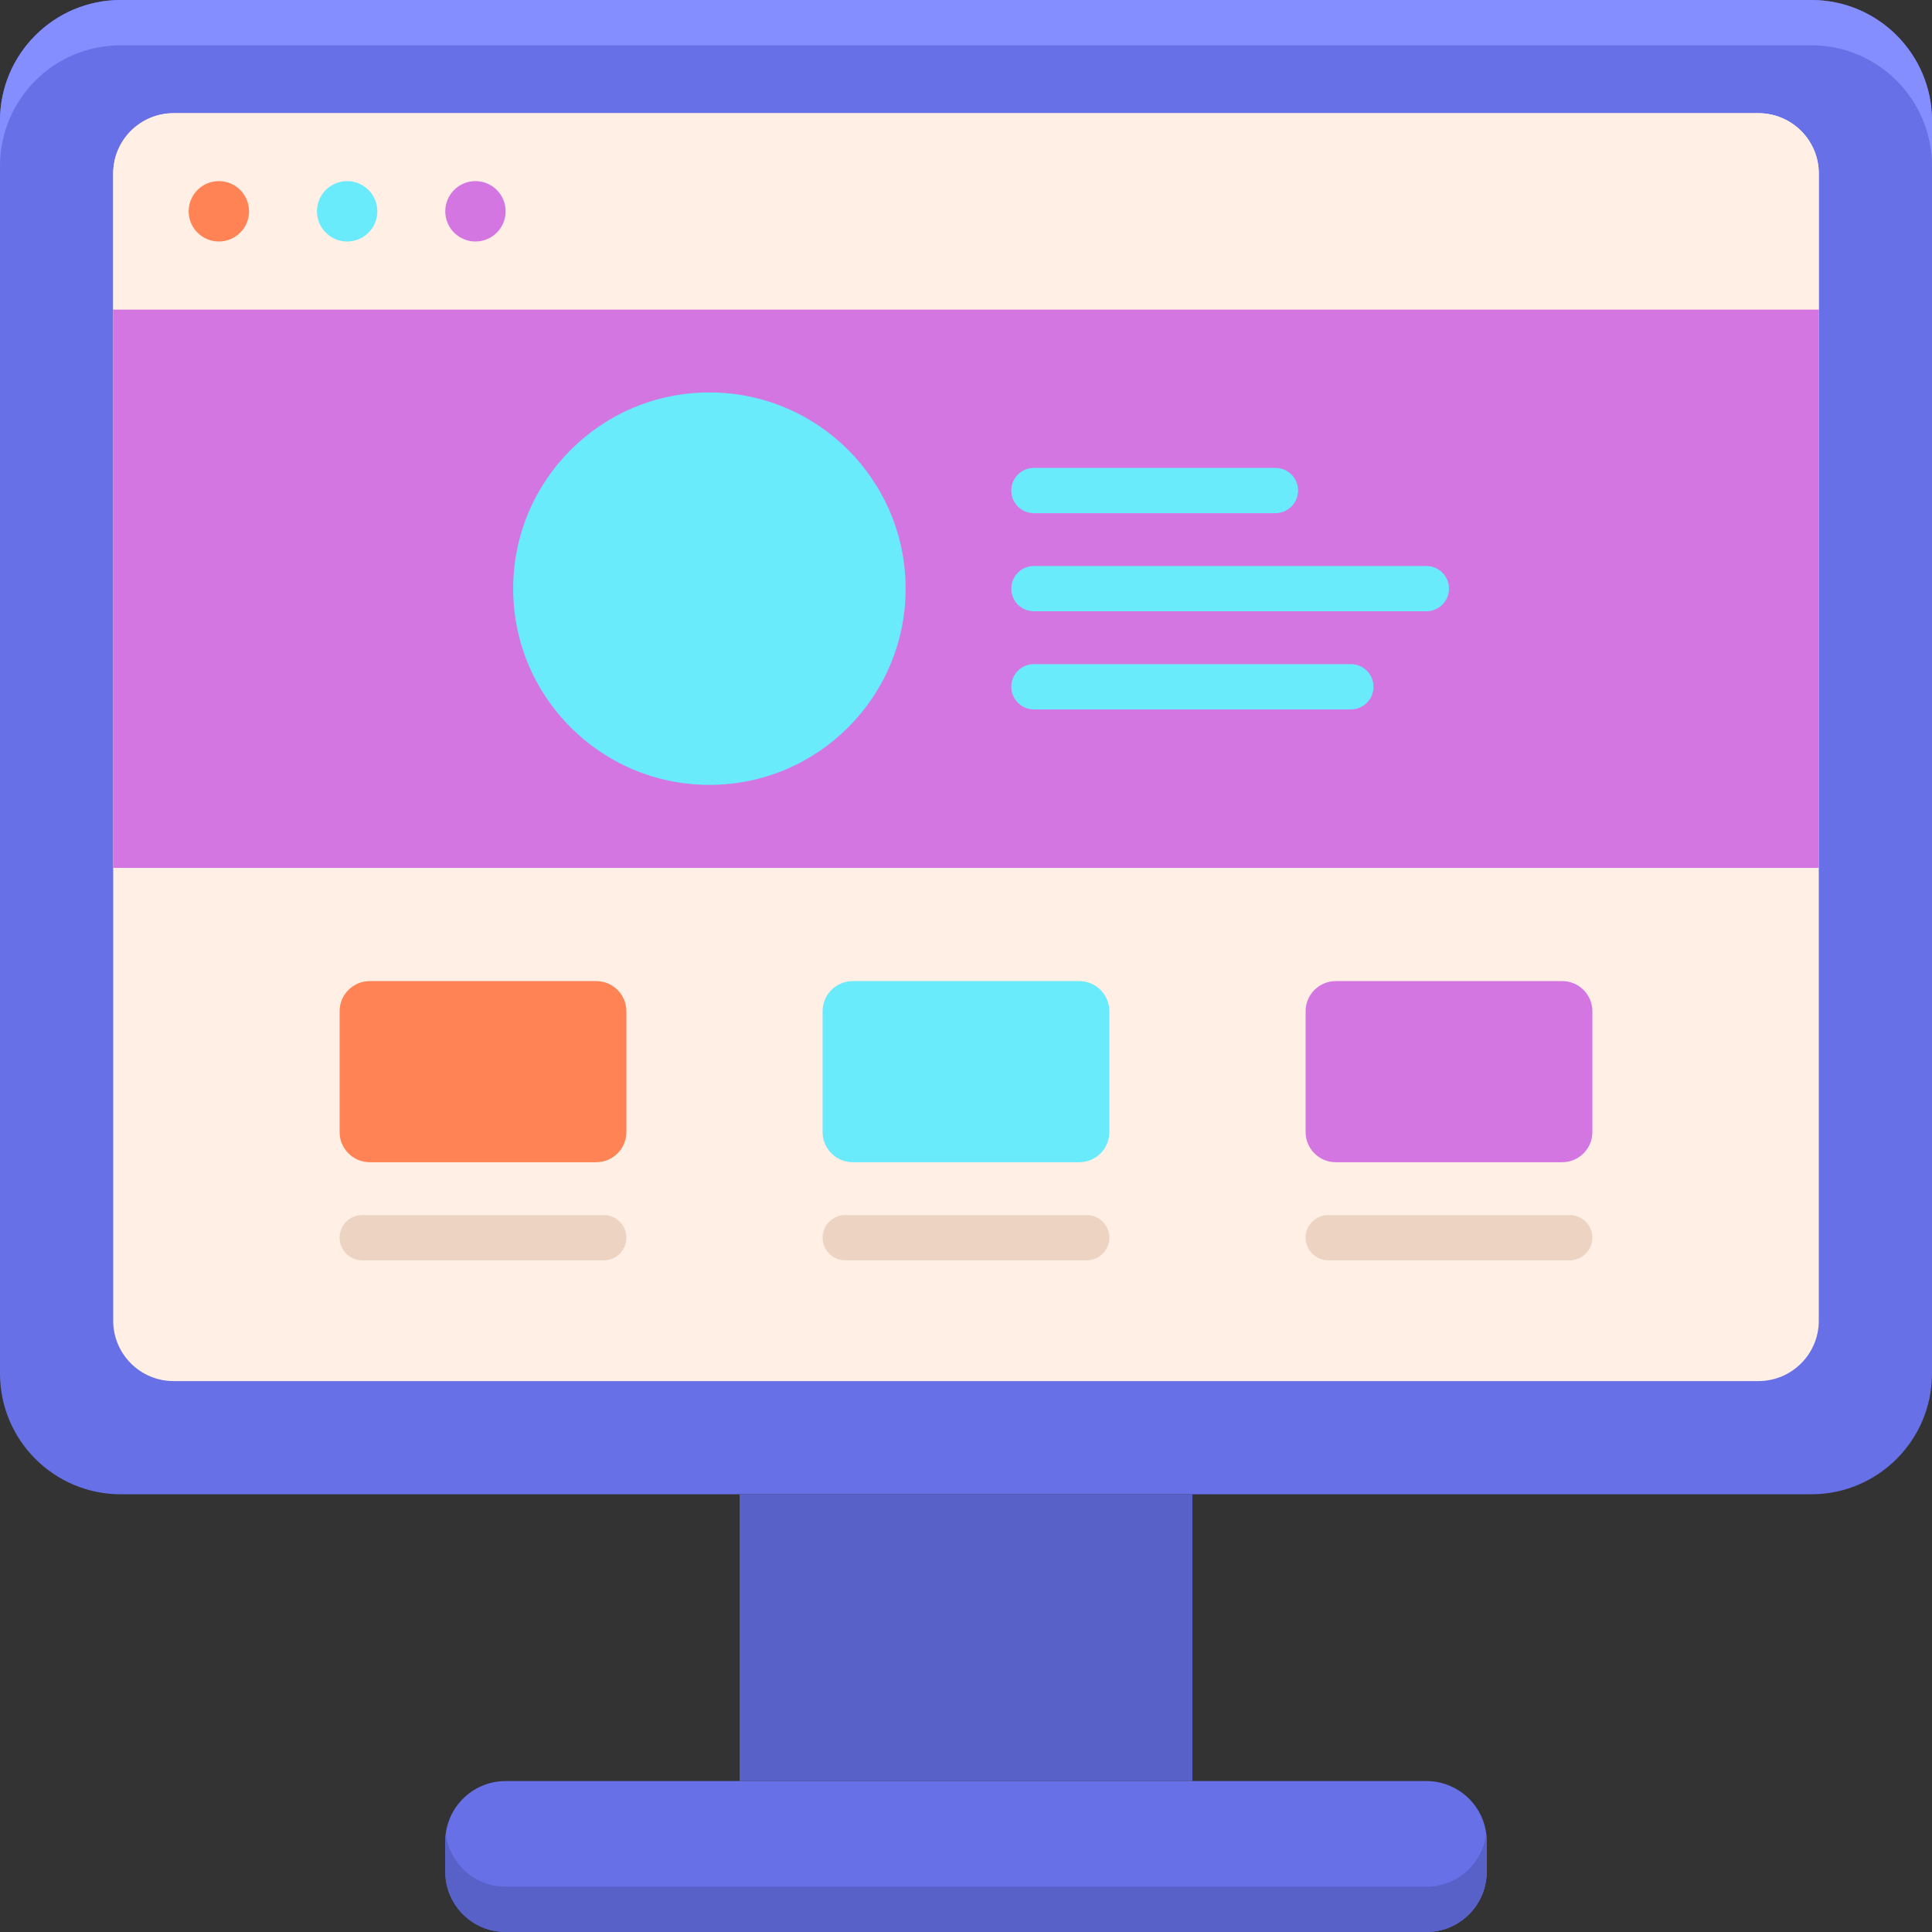 <?xml version="1.0" encoding="utf-8"?>
<!-- Generator: Adobe Illustrator 22.1.0, SVG Export Plug-In . SVG Version: 6.00 Build 0)  -->
<svg version="1.1" id="Layer_1" xmlns="http://www.w3.org/2000/svg" xmlns:xlink="http://www.w3.org/1999/xlink" x="0px" y="0px"
	 viewBox="0 0 256 256" style="enable-background:new 0 0 256 256;" xml:space="preserve">
<rect x="0" y="0" width="256" height="256" fill="#333333" stroke="none"/>
<style type="text/css">
	.st0{fill:#231F20;}
	.st1{fill:#FFEFE4;}
	.st2{fill:#69EBFC;}
	.st3{fill:#5FD4E3;}
	.st4{fill:#A1F1FC;}
	.st5{fill:#D476E2;}
	.st6{fill:#B665C2;}
	.st7{fill:#EA82FA;}
	.st8{fill:#FFF7F2;}
	.st9{fill:#FF8354;}
	.st10{fill:#FFA172;}
	.st11{fill:#6770E6;}
	.st12{fill:#5861C7;}
	.st13{fill:#E0734A;}
	.st14{fill:#EDD4C2;}
	.st15{fill:#CC6944;}
	.st16{fill:#858EFF;}
	.st17{fill:#C76642;}
	.st18{fill:#FFFFFF;}
	.st19{fill:#FFDEC7;}
	.st20{fill:#4E56B0;}
	.st21{fill:#94529E;}
	.st22{fill:#41B6C5;}
	.st23{fill:#9847A4;}
	.st24{fill:#C2552C;}
	.st25{fill:#CFB6A4;}
</style>
<g>
	<path class="st11" d="M240,198H16c-8.837,0-16-7.163-16-16V16C0,7.163,7.163,0,16,0h224c8.837,0,16,7.163,16,16v166
		C256,190.837,248.837,198,240,198z"/>
	<path class="st16" d="M240,0H16C7.163,0,0,7.163,0,16v6C0,13.163,7.163,6,16,6h224c8.837,0,16,7.163,16,16v-6
		C256,7.163,248.837,0,240,0z"/>
	<path class="st1" d="M15,175V23c0-4.418,3.582-8,8-8h210c4.418,0,8,3.582,8,8v152c0,4.418-3.582,8-8,8H23
		C18.582,183,15,179.418,15,175z"/>
	<rect x="91" y="-35" transform="matrix(-1.836970e-16 1 -1 -1.836970e-16 206 -50)" class="st5" width="74" height="226"/>
	<path class="st1" d="M15,41V23c0-4.418,3.582-8,8-8h210c4.418,0,8,3.582,8,8v18H15z"/>
	<path class="st11" d="M189,256H67c-4.418,0-8-3.582-8-8v-4c0-4.418,3.582-8,8-8h122c4.418,0,8,3.582,8,8v4
		C197,252.418,193.418,256,189,256z"/>
	<path class="st12" d="M189,250H67c-4.079,0-7.438-3.055-7.931-7c-0.041,0.328-0.069,0.661-0.069,1v4c0,4.418,3.582,8,8,8h122
		c4.418,0,8-3.582,8-8v-4c0-0.339-0.028-0.672-0.069-1C196.438,246.945,193.079,250,189,250z"/>
	<rect x="98" y="198" class="st12" width="60" height="38"/>
	<circle class="st9" cx="29" cy="28" r="4"/>
	<circle class="st2" cx="46" cy="28" r="4"/>
	<circle class="st5" cx="63" cy="28" r="4"/>
	<path class="st9" d="M49,130h30c2.209,0,4,1.791,4,4v16c0,2.209-1.791,4-4,4H49c-2.209,0-4-1.791-4-4v-16
		C45,131.791,46.791,130,49,130z"/>
	<path class="st2" d="M113,130h30c2.209,0,4,1.791,4,4v16c0,2.209-1.791,4-4,4h-30c-2.209,0-4-1.791-4-4v-16
		C109,131.791,110.791,130,113,130z"/>
	<path class="st5" d="M177,130h30c2.209,0,4,1.791,4,4v16c0,2.209-1.791,4-4,4h-30c-2.209,0-4-1.791-4-4v-16
		C173,131.791,174.791,130,177,130z"/>
	<path class="st14" d="M48,161h32c1.657,0,3,1.343,3,3l0,0c0,1.657-1.343,3-3,3H48c-1.657,0-3-1.343-3-3l0,0
		C45,162.343,46.343,161,48,161z"/>
	<path class="st14" d="M112,161h32c1.657,0,3,1.343,3,3l0,0c0,1.657-1.343,3-3,3h-32c-1.657,0-3-1.343-3-3l0,0
		C109,162.343,110.343,161,112,161z"/>
	<path class="st14" d="M176,161h32c1.657,0,3,1.343,3,3l0,0c0,1.657-1.343,3-3,3h-32c-1.657,0-3-1.343-3-3l0,0
		C173,162.343,174.343,161,176,161z"/>
	<path class="st2" d="M137,62h32c1.657,0,3,1.343,3,3l0,0c0,1.657-1.343,3-3,3h-32c-1.657,0-3-1.343-3-3l0,0
		C134,63.343,135.343,62,137,62z"/>
	<path class="st2" d="M137,75h52c1.657,0,3,1.343,3,3l0,0c0,1.657-1.343,3-3,3h-52c-1.657,0-3-1.343-3-3l0,0
		C134,76.343,135.343,75,137,75z"/>
	<path class="st2" d="M137,88h42c1.657,0,3,1.343,3,3l0,0c0,1.657-1.343,3-3,3h-42c-1.657,0-3-1.343-3-3l0,0
		C134,89.343,135.343,88,137,88z"/>
	<circle class="st2" cx="94" cy="78" r="26"/>
</g>
</svg>
